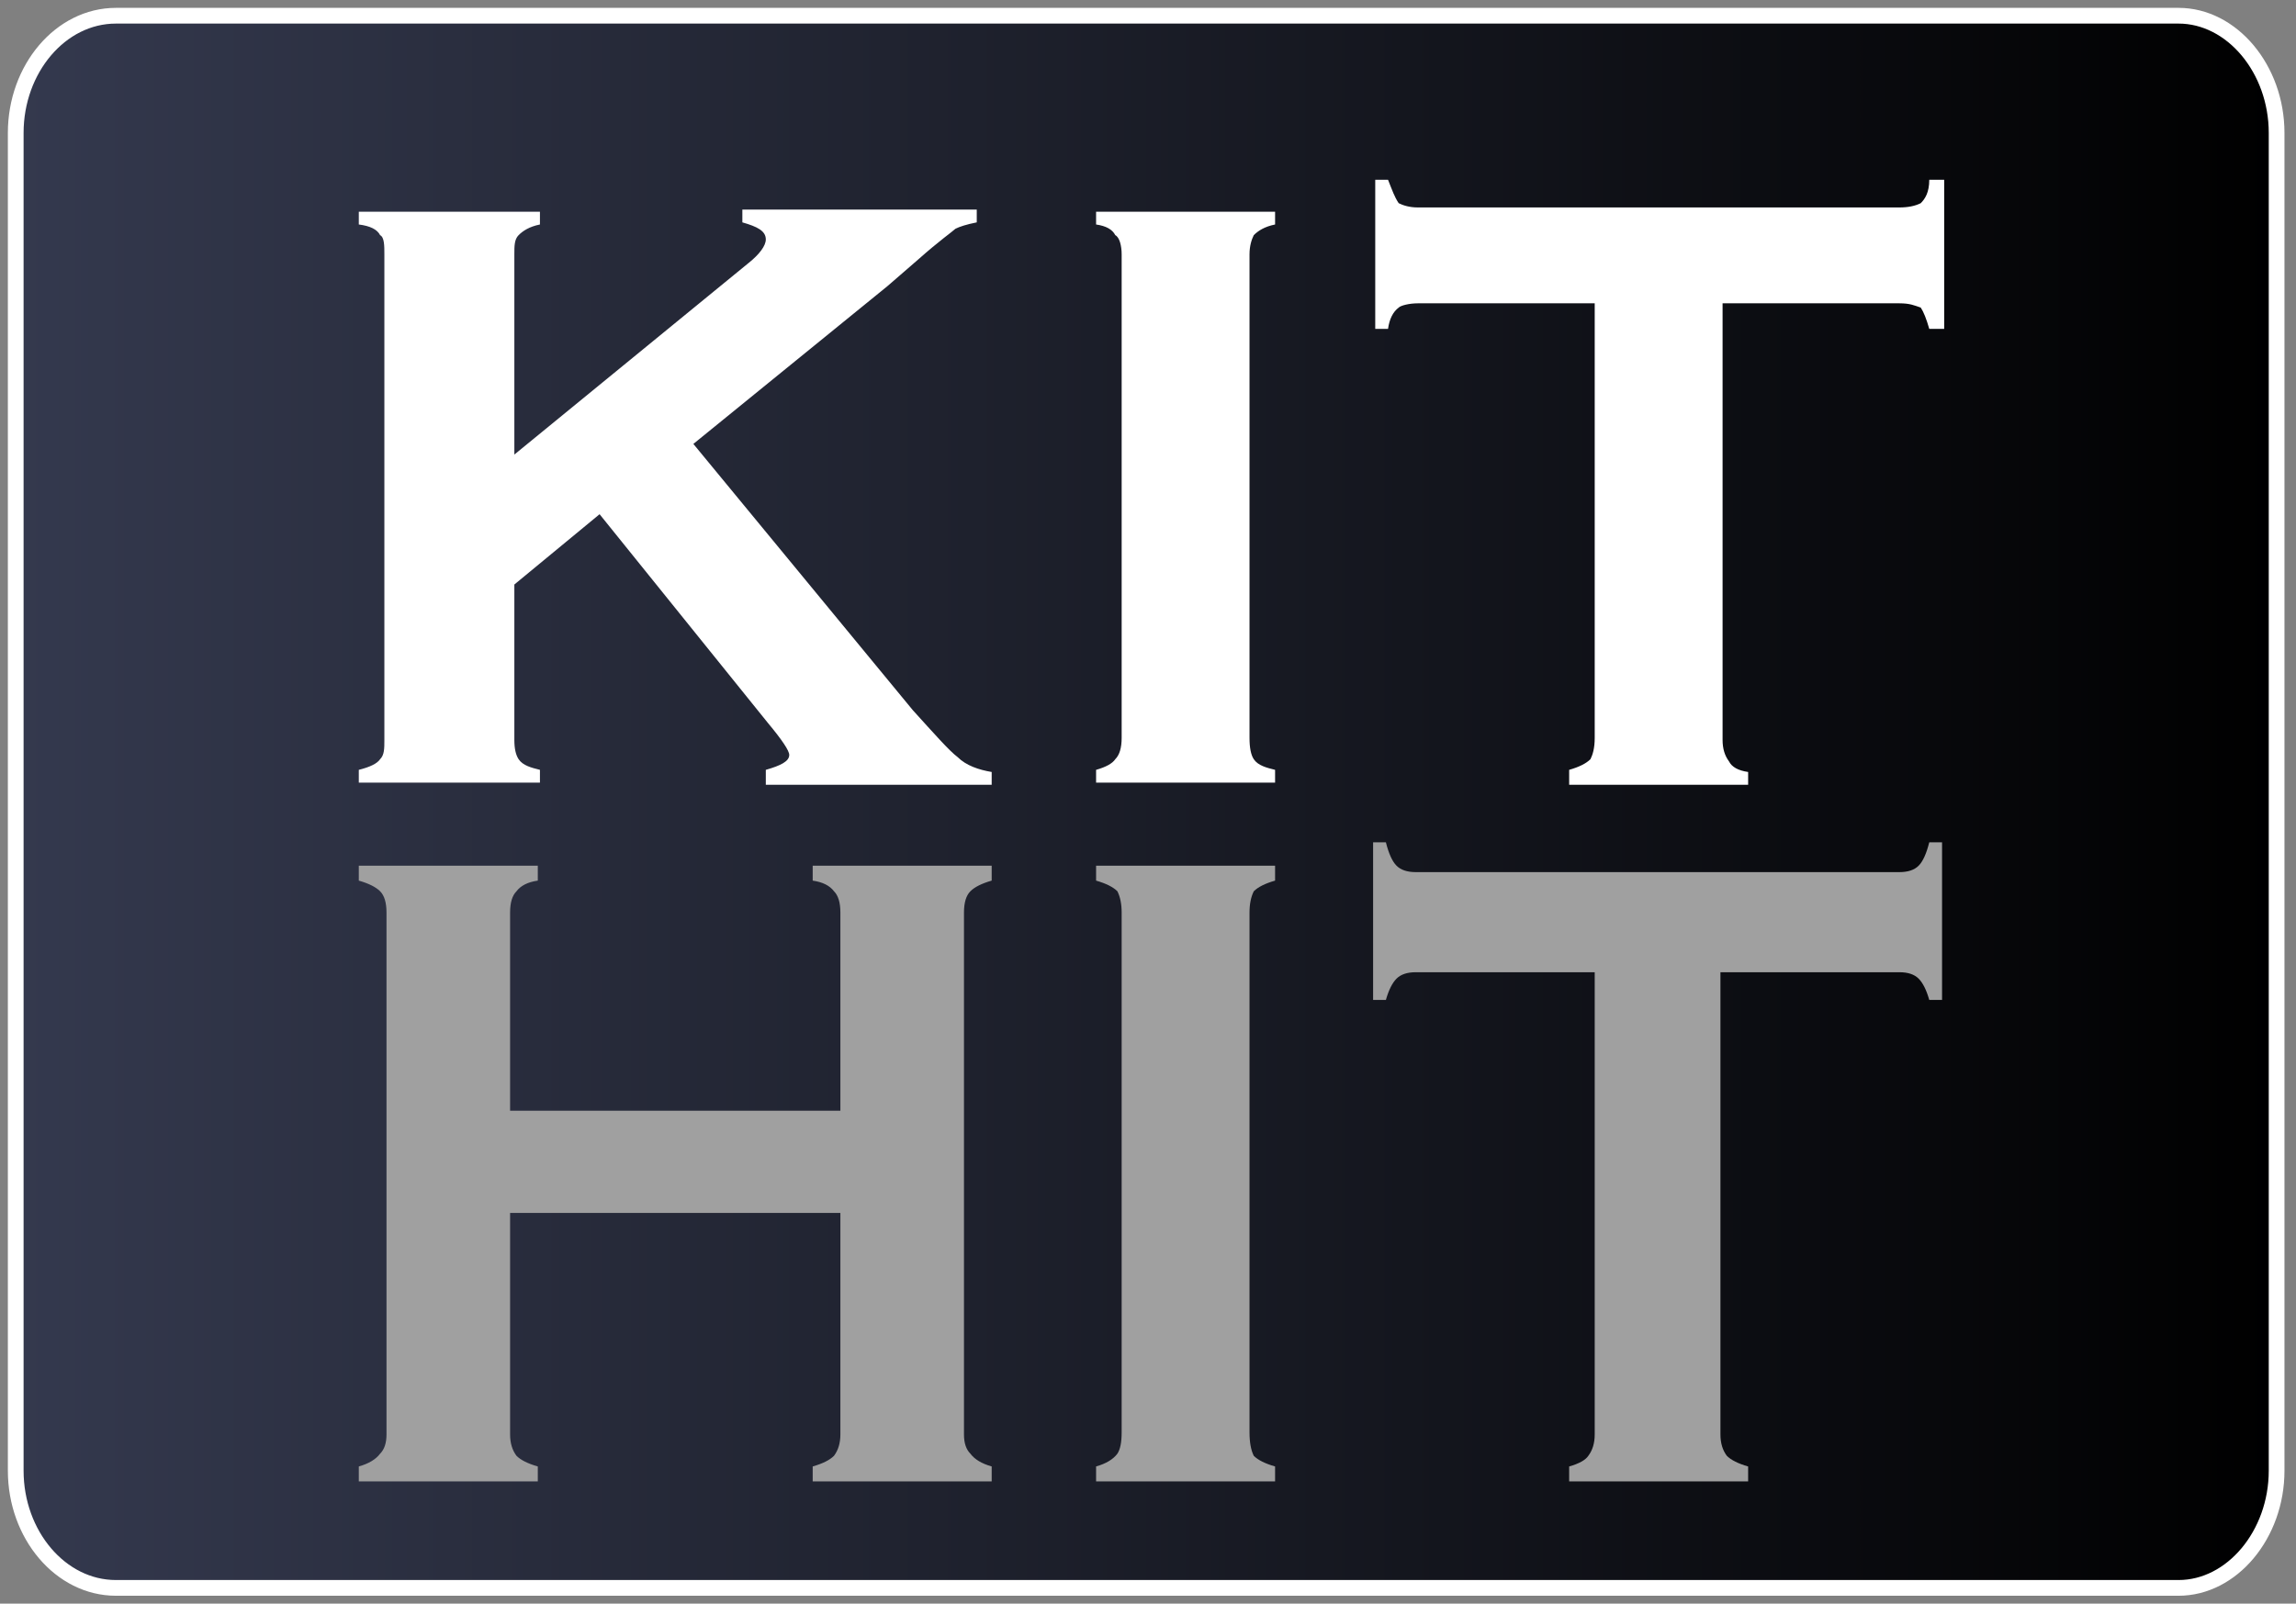 <?xml version="1.0" encoding="UTF-8"?> <svg xmlns="http://www.w3.org/2000/svg" width="146" height="102" viewBox="0 0 146 102" fill="none"><rect x="0" y="0" width="146" height="102" fill="#808080" stroke="none"/><path d="M7.369 1H138.534C141.921 1 144.767 4.388 144.767 8.453V93.547C144.767 97.612 141.921 101 138.534 101H7.369C3.846 101 1 97.612 1 93.547V8.453C1 4.388 3.846 1 7.369 1Z" fill="url(#paint0_linear_2214_1405)" stroke="white"></path><path d="M38.127 32.707L32.707 37.179V47.07C32.707 47.612 32.798 48.019 32.978 48.29C33.249 48.696 33.791 48.832 34.334 48.967V49.78H22.816V48.967C23.538 48.787 23.99 48.561 24.171 48.29C24.442 48.019 24.442 47.612 24.442 47.07V16.176C24.442 15.634 24.442 15.092 24.171 14.957C23.99 14.595 23.538 14.369 22.816 14.279V13.466H34.334V14.279C33.656 14.415 33.249 14.686 32.978 14.957C32.708 15.228 32.707 15.634 32.707 16.176V28.913L47.613 16.718C48.29 16.176 48.697 15.634 48.697 15.228C48.697 14.686 48.155 14.415 47.206 14.144V13.331H62.111V14.144C61.434 14.279 61.027 14.415 60.756 14.55C60.621 14.686 59.672 15.363 58.453 16.447L56.42 18.209L44.09 28.236L58.046 45.173C59.401 46.664 60.35 47.748 60.892 48.154C61.434 48.696 62.247 48.967 63.06 49.103V49.916H48.697V48.967C49.645 48.696 50.187 48.425 50.187 48.019C50.187 47.748 49.735 47.07 48.832 45.986L38.127 32.707ZM71.325 46.935V16.176C71.325 15.634 71.19 15.092 70.919 14.957C70.738 14.595 70.332 14.369 69.699 14.279V13.466H81.081V14.279C80.404 14.415 79.997 14.686 79.726 14.957C79.591 15.228 79.455 15.634 79.455 16.176V46.935C79.455 47.567 79.546 48.019 79.726 48.29C79.997 48.696 80.539 48.832 81.081 48.967V49.78H69.699V48.967C70.332 48.787 70.738 48.561 70.919 48.29C71.19 48.019 71.325 47.567 71.325 46.935ZM109.537 19.428V47.07C109.537 47.612 109.672 48.064 109.943 48.425C110.124 48.787 110.53 49.013 111.162 49.103V49.916H99.781V48.967C100.413 48.787 100.864 48.561 101.135 48.29C101.271 48.019 101.406 47.612 101.406 46.935V19.293H90.16C89.618 19.293 89.076 19.428 88.941 19.564C88.579 19.835 88.353 20.286 88.263 20.919H87.45V11.434H88.263C88.534 12.111 88.669 12.518 88.941 12.924C89.212 13.06 89.618 13.195 90.16 13.195H120.783C121.325 13.195 121.777 13.105 122.138 12.924C122.409 12.653 122.68 12.247 122.68 11.434H123.629V20.919H122.68C122.499 20.286 122.319 19.835 122.138 19.564C121.732 19.428 121.461 19.293 120.783 19.293H109.537V19.428Z" fill="white"></path><path d="M71.325 91.108V58.046C71.325 57.504 71.235 57.052 71.054 56.691C70.783 56.42 70.332 56.194 69.699 56.013V55.065H81.081V56.013C80.449 56.194 79.997 56.42 79.726 56.691C79.546 57.052 79.455 57.504 79.455 58.046V91.108C79.455 91.741 79.546 92.237 79.726 92.599C79.997 92.87 80.449 93.096 81.081 93.276V94.225H69.699V93.276C70.332 93.096 70.783 92.825 71.054 92.463C71.235 92.192 71.325 91.741 71.325 91.108Z" fill="#A0A0A0"></path><path d="M109.401 61.84V91.244C109.401 91.786 109.536 92.238 109.807 92.599C110.078 92.87 110.53 93.096 111.162 93.277V94.225H99.781V93.277C100.413 93.096 100.819 92.87 101 92.599C101.271 92.238 101.406 91.786 101.406 91.244V61.84H90.025C89.483 61.84 89.076 61.976 88.805 62.247C88.534 62.518 88.308 62.969 88.127 63.602H87.314V53.575H88.127C88.308 54.297 88.534 54.794 88.805 55.065C89.076 55.336 89.483 55.472 90.025 55.472H120.783C121.325 55.472 121.732 55.336 122.003 55.065C122.274 54.794 122.499 54.297 122.68 53.575H123.493V63.602H122.68C122.499 62.969 122.274 62.518 122.003 62.247C121.732 61.976 121.325 61.84 120.783 61.84H109.401Z" fill="#A0A0A0"></path><path d="M53.439 77.152H32.436V91.244C32.436 91.786 32.572 92.237 32.843 92.599C33.114 92.87 33.566 93.096 34.198 93.276V94.225H22.816V93.276C23.448 93.096 23.9 92.825 24.171 92.463C24.442 92.192 24.577 91.786 24.577 91.244V58.046C24.577 57.413 24.442 56.962 24.171 56.691C23.9 56.42 23.448 56.194 22.816 56.013V55.065H34.198V56.013C33.566 56.104 33.114 56.33 32.843 56.691C32.572 56.962 32.436 57.413 32.436 58.046V70.647H53.439V58.046C53.439 57.413 53.304 56.962 53.033 56.691C52.762 56.33 52.31 56.104 51.678 56.013V55.065H63.06V56.013C62.427 56.194 61.976 56.42 61.705 56.691C61.434 56.962 61.298 57.413 61.298 58.046V91.244C61.298 91.786 61.434 92.192 61.705 92.463C61.976 92.825 62.427 93.096 63.06 93.276V94.225H51.678V93.276C52.31 93.096 52.762 92.87 53.033 92.599C53.304 92.237 53.439 91.786 53.439 91.244V77.152Z" fill="#A0A0A0"></path><defs><linearGradient id="paint0_linear_2214_1405" x1="1" y1="1" x2="144.767" y2="1" gradientUnits="userSpaceOnUse"><stop stop-color="#34394E"></stop><stop offset="1"></stop></linearGradient></defs></svg> 
